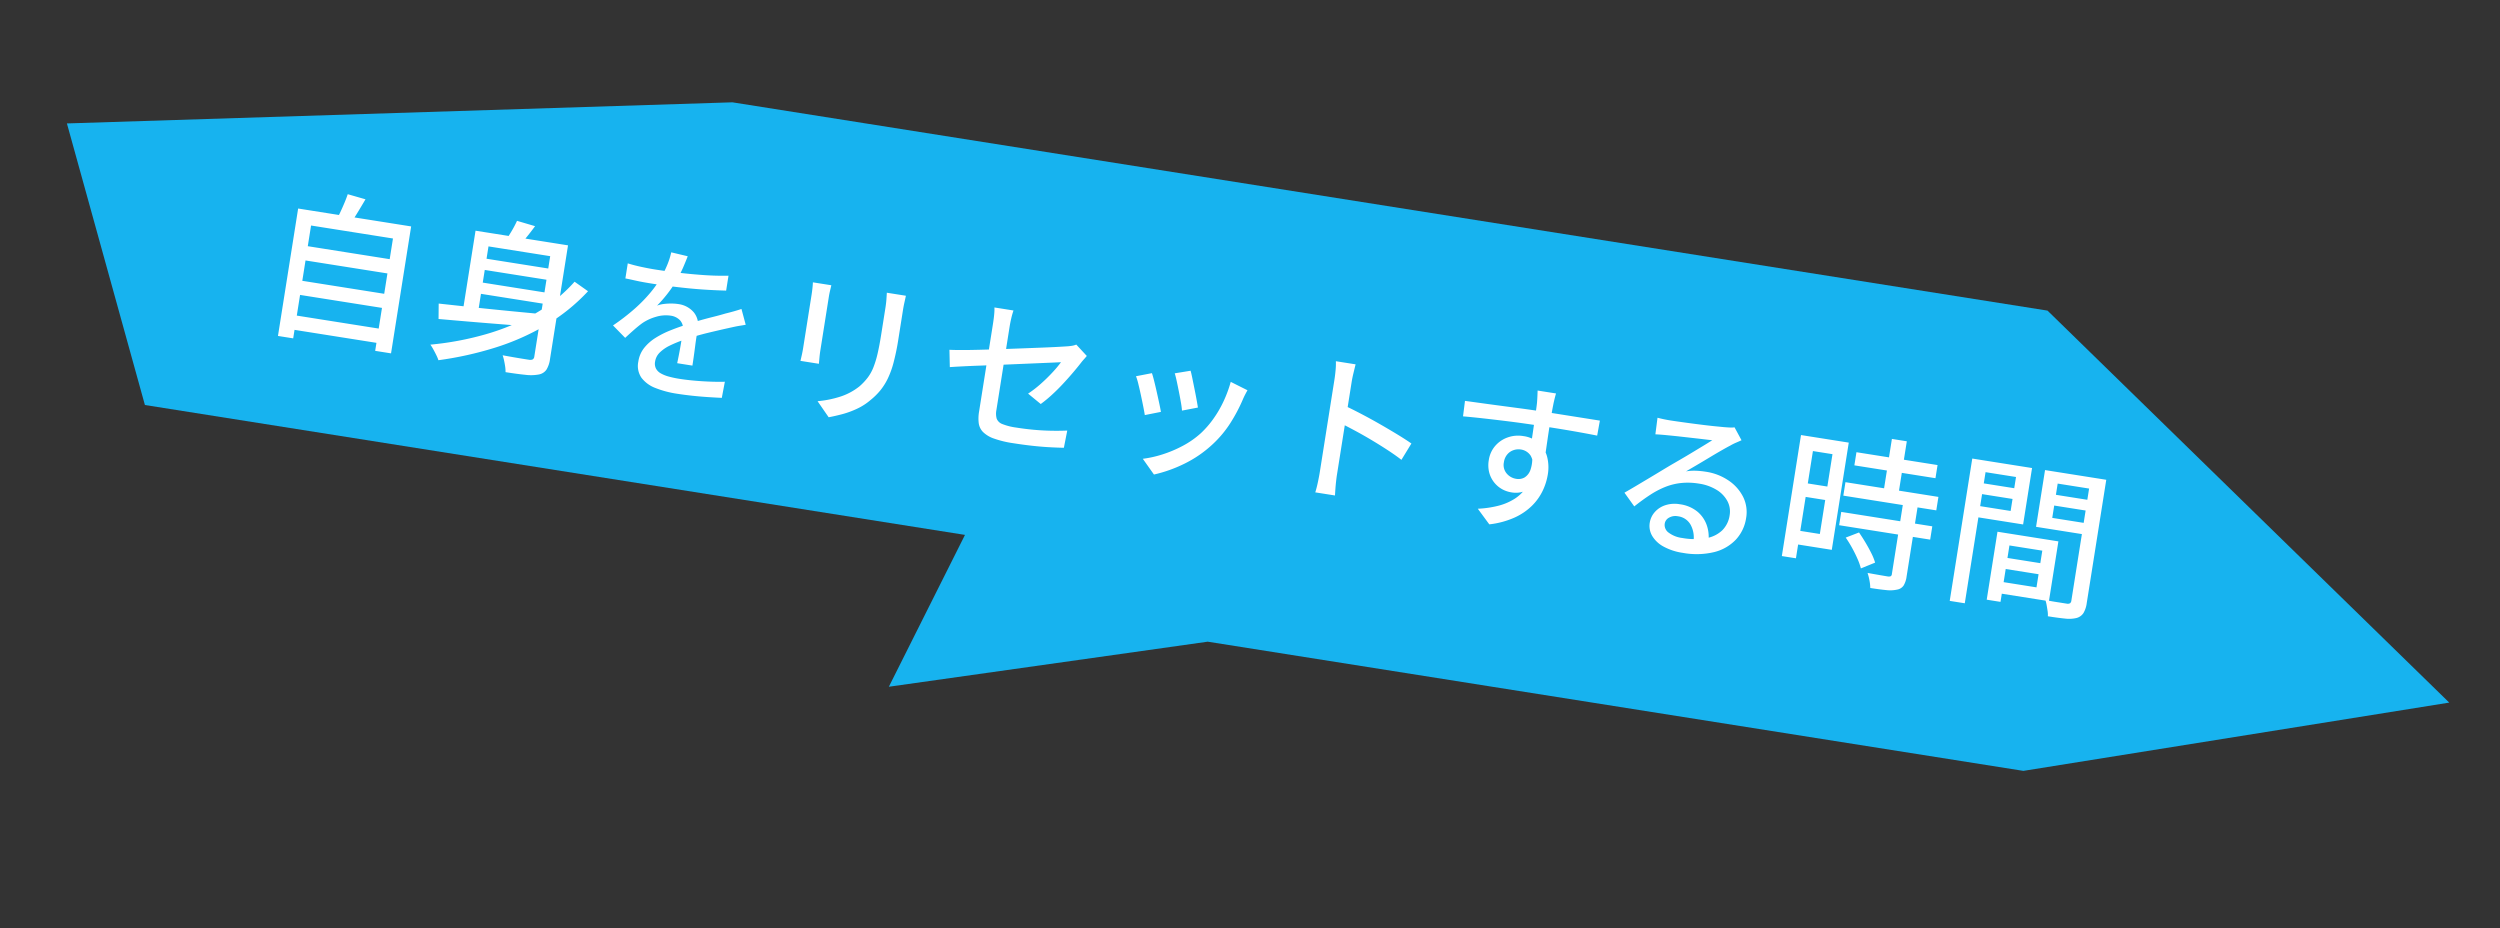 <svg xmlns="http://www.w3.org/2000/svg" width="308.101" height="114.393" viewBox="0 0 308.101 114.393">
  <rect x="0" y="0" width="308.101" height="114.393" fill="#333333" stroke="none"/>
  <g id="グループ_541" data-name="グループ 541" transform="translate(-896.437 -3506.202)">
    <path id="パス_2347" data-name="パス 2347" d="M13022.967-114h-102.326l-14.923-32.771,80.6-15.4h164.092l56.458,39.969-50.521,16.521h-101.779l-37.94,11.631Z" transform="translate(-11865.104 1647.478) rotate(9)" fill="#17b3ef"/>
    <path id="パス_2357" data-name="パス 2357" d="M4.38-9.82h11.3v1.78H4.38Zm0,4.32h11.3v1.76H4.38Zm0,4.34h11.3V.62H4.38ZM3.1-14.22H17.2V1.62H15.22V-12.4H5V1.68H3.1Zm5.76-2.7,2.26.28q-.36.92-.74,1.84t-.72,1.6l-1.7-.32q.18-.5.35-1.09t.32-1.2Q8.78-16.42,8.86-16.92Zm17.46,5.18h9.22v1.4H26.32Zm0,2.98h9.22v1.4H26.32Zm8.38-6.18h1.96V-.76A3.3,3.3,0,0,1,36.43.61a1.464,1.464,0,0,1-.83.73,5.285,5.285,0,0,1-1.61.3q-1.01.06-2.49.06a4.162,4.162,0,0,0-.15-.66Q31.24.68,31.1.32a5.6,5.6,0,0,0-.28-.62q.7.02,1.39.03t1.21.01h.72a.731.731,0,0,0,.44-.13.515.515,0,0,0,.12-.39ZM22.04-5.36l3.88-.19q2.22-.11,4.73-.26t4.97-.31L35.58-4.5q-2.36.2-4.75.39t-4.58.35q-2.19.16-3.93.28Zm16.12-5.28,1.82.9a23.2,23.2,0,0,1-4.51,4.97,29.865,29.865,0,0,1-5.76,3.71,42.3,42.3,0,0,1-6.61,2.6,4.753,4.753,0,0,0-.35-.57q-.23-.33-.48-.65a5.765,5.765,0,0,0-.45-.52A37.1,37.1,0,0,0,28.4-2.55a27.669,27.669,0,0,0,5.58-3.46A19.248,19.248,0,0,0,38.16-10.64Zm-8.18-6.3,2.3.3q-.42.82-.9,1.64t-.88,1.38l-1.7-.36q.34-.66.67-1.48A13.617,13.617,0,0,0,29.98-16.94Zm-4.86,2h10.2v1.66H27v8.74H25.12Zm26.32-.98q-.12.58-.33,1.41a16.69,16.69,0,0,1-.61,1.87,15.5,15.5,0,0,1-.83,1.72,16.156,16.156,0,0,1-1.01,1.6,3.432,3.432,0,0,1,.79-.33,7.056,7.056,0,0,1,.92-.2,5.82,5.82,0,0,1,.85-.07,3.031,3.031,0,0,1,2.02.69,2.455,2.455,0,0,1,.82,1.99v.98q0,.58.02,1.22t.03,1.26q.01.62.01,1.08h-1.9q.02-.38.04-.89t.03-1.07q.01-.56.01-1.08v-.92a1.585,1.585,0,0,0-.54-1.3,1.944,1.944,0,0,0-1.22-.4,4.16,4.16,0,0,0-1.79.42,5.892,5.892,0,0,0-1.53,1.02q-.42.42-.87.96T45.4-4.78L43.68-6.06a26,26,0,0,0,2.34-2.48,18.4,18.4,0,0,0,1.59-2.25,13.109,13.109,0,0,0,.99-2.03,12.4,12.4,0,0,0,.52-1.67,9.12,9.12,0,0,0,.24-1.59ZM44.28-13.9q.8.12,1.76.17t1.68.05q1.34,0,2.9-.06t3.15-.2q1.59-.14,3.01-.4v1.86q-1.06.14-2.26.26t-2.44.19q-1.24.07-2.38.1t-2.08.03q-.42,0-.99-.01t-1.18-.05q-.61-.04-1.17-.06ZM59.82-8.7q-.28.1-.65.22t-.73.26q-.36.14-.66.26-1.02.4-2.37.96T52.64-5.7a13.967,13.967,0,0,0-1.66,1,4.682,4.682,0,0,0-1.09,1.04,1.973,1.973,0,0,0-.39,1.18,1.365,1.365,0,0,0,.24.84,1.5,1.5,0,0,0,.67.49,4.126,4.126,0,0,0,1.04.24,12.106,12.106,0,0,0,1.37.07q1.2,0,2.72-.14t2.84-.38L58.32.66q-.72.08-1.68.17T54.67.97q-1.01.05-1.91.05a11.915,11.915,0,0,1-2.7-.28,3.9,3.9,0,0,1-1.9-.97,2.587,2.587,0,0,1-.7-1.93,3.512,3.512,0,0,1,.45-1.77,5.556,5.556,0,0,1,1.18-1.43,11.223,11.223,0,0,1,1.63-1.18q.9-.54,1.78-.98.94-.5,1.75-.87t1.52-.67q.71-.3,1.33-.6.52-.22.98-.43t.92-.45Zm18.94-6.62q-.02.38-.05.84t-.03,1v3.56a28.68,28.68,0,0,1-.13,2.94,10.99,10.99,0,0,1-.41,2.13,7.476,7.476,0,0,1-.69,1.58,8.21,8.21,0,0,1-.97,1.31A7.233,7.233,0,0,1,75-.63a10.816,10.816,0,0,1-1.7.95q-.86.38-1.6.64L70.04-.78a12.921,12.921,0,0,0,2.65-.98,7.455,7.455,0,0,0,2.15-1.62,7.221,7.221,0,0,0,.85-1.24A5.458,5.458,0,0,0,76.19-6a11.923,11.923,0,0,0,.24-1.74q.07-.98.07-2.3v-3.44q0-.54-.04-1t-.08-.84Zm-9.28.16q-.02.3-.05.68t-.03.8v6.7q0,.38.03.85t.05.77h-2.3q.02-.24.05-.71t.03-.91v-6.7q0-.28-.02-.73t-.06-.75ZM89.9-2.62V-13.56q0-.32-.01-.68t-.04-.72a5.1,5.1,0,0,0-.09-.64h2.38a9.365,9.365,0,0,0-.12,1q-.04.56-.04,1.04v10.4a2.318,2.318,0,0,0,.2,1.05,1.174,1.174,0,0,0,.8.55,7.176,7.176,0,0,0,1.74.16q1.12,0,2.18-.07t2.08-.21Q100-1.82,101-2.02L100.92.14q-.86.12-1.86.22T96.95.51q-1.11.05-2.27.05A12.363,12.363,0,0,1,92.2.36a3.537,3.537,0,0,1-1.44-.59,1.933,1.933,0,0,1-.68-.99A4.889,4.889,0,0,1,89.9-2.62Zm12.04-8.86q-.1.18-.27.44t-.29.48q-.34.62-.81,1.39T99.56-7.6q-.54.8-1.13,1.54a15.762,15.762,0,0,1-1.17,1.32L95.52-5.76a14.132,14.132,0,0,0,1.39-1.48q.67-.82,1.2-1.62a13.481,13.481,0,0,0,.81-1.36q-.18.04-.87.18l-1.73.35-2.28.46-2.52.51q-1.28.26-2.46.49t-2.12.43q-.94.2-1.46.32l-.38-2.1q.56-.06,1.51-.21t2.14-.37q1.19-.22,2.49-.47t2.56-.5l2.37-.47q1.11-.22,1.91-.39t1.14-.25a6.859,6.859,0,0,0,.69-.18,2.3,2.3,0,0,0,.53-.24Zm12.92-.2q.14.3.36.89l.47,1.26q.25.67.46,1.27t.31.92l-1.88.68a9.639,9.639,0,0,0-.28-.95q-.2-.59-.44-1.24t-.47-1.25q-.23-.6-.41-.96Zm7.3,1.28q-.14.38-.23.66t-.15.52a20.047,20.047,0,0,1-1.07,3.14,13.4,13.4,0,0,1-1.73,2.9,14.321,14.321,0,0,1-3.13,2.97,16.781,16.781,0,0,1-3.45,1.87l-1.66-1.7a13.506,13.506,0,0,0,2.32-.92,14.774,14.774,0,0,0,2.31-1.44,10.9,10.9,0,0,0,1.93-1.86,11.56,11.56,0,0,0,1.24-1.97,13.553,13.553,0,0,0,.92-2.36,15.069,15.069,0,0,0,.5-2.51Zm-11.96-.24q.18.34.43.93t.52,1.27q.27.68.51,1.3t.38,1.04l-1.9.7q-.12-.38-.36-1.03t-.51-1.35q-.27-.7-.52-1.29a7.577,7.577,0,0,0-.43-.89Zm22.34,8.8V-13.4q0-.48-.04-1.11a8.566,8.566,0,0,0-.14-1.13h2.46q-.04.48-.09,1.1t-.05,1.14V-1.84q0,.32.02.78t.06.93q.04.47.08.85h-2.46q.08-.52.12-1.25T132.54-1.84Zm1.68-8.58q.98.28,2.2.69t2.46.88q1.24.47,2.36.93t1.9.84l-.9,2.18q-.84-.46-1.89-.93t-2.15-.91q-1.1-.44-2.13-.8t-1.85-.62Zm25.56-5.54q-.02.12-.05.42t-.05.6q-.02.3-.02.44-.02.38-.03,1.05t-.01,1.47q0,.8.01,1.61t.02,1.52q.01.71.01,1.19l-1.94-.8v-.91q0-.59-.01-1.34t-.02-1.49q-.01-.74-.02-1.36t-.03-.94q-.04-.48-.09-.9t-.07-.56ZM148.84-13.3q.86-.02,1.93-.04t2.27-.05l2.39-.06q1.19-.03,2.27-.04t1.92-.01h6.02l-.04,1.88q-.86-.04-2.33-.07t-3.69-.03q-1.32,0-2.72.02t-2.81.07q-1.41.05-2.72.11t-2.43.14Zm10.64,5.84a6.62,6.62,0,0,1-.39,2.45,3.1,3.1,0,0,1-1.11,1.46,3.019,3.019,0,0,1-1.74.49,3.437,3.437,0,0,1-1.21-.22,3.285,3.285,0,0,1-1.08-.67,3.3,3.3,0,0,1-.78-1.1,3.623,3.623,0,0,1-.29-1.49,3.435,3.435,0,0,1,.51-1.87,3.61,3.61,0,0,1,1.36-1.27,3.825,3.825,0,0,1,1.85-.46,3.62,3.62,0,0,1,2.07.56,3.474,3.474,0,0,1,1.25,1.51,5.265,5.265,0,0,1,.42,2.15,7.378,7.378,0,0,1-.3,2.03,6.614,6.614,0,0,1-1,2.03,7.4,7.4,0,0,1-1.89,1.79,10.488,10.488,0,0,1-2.97,1.33l-1.7-1.68a12.432,12.432,0,0,0,2.42-.75,6.992,6.992,0,0,0,1.86-1.16,4.818,4.818,0,0,0,1.21-1.64,5.314,5.314,0,0,0,.43-2.21,2.415,2.415,0,0,0-.53-1.74,1.739,1.739,0,0,0-1.29-.54,1.872,1.872,0,0,0-.88.22,1.739,1.739,0,0,0-.68.64,1.9,1.9,0,0,0-.26,1.02,1.63,1.63,0,0,0,.55,1.31,1.9,1.9,0,0,0,1.27.47,1.529,1.529,0,0,0,.99-.33,1.787,1.787,0,0,0,.57-1.04,4.287,4.287,0,0,0-.08-1.81Zm13.12-7.5q.38.04.81.06t.79.02q.3,0,.97-.01t1.52-.03q.85-.02,1.69-.05t1.51-.07l.99-.06q.54-.04.83-.08a2.193,2.193,0,0,0,.45-.1l1.1,1.44q-.3.2-.62.4a6.378,6.378,0,0,0-.64.46q-.38.28-.99.77t-1.31,1.08q-.7.59-1.38,1.15t-1.22,1a5.979,5.979,0,0,1,1.2-.27,10.347,10.347,0,0,1,1.2-.07,6.743,6.743,0,0,1,2.98.64,5.317,5.317,0,0,1,2.08,1.72,4.234,4.234,0,0,1,.76,2.5,4.953,4.953,0,0,1-.83,2.82A5.483,5.483,0,0,1,182.09.3a9.327,9.327,0,0,1-3.81.7,7.039,7.039,0,0,1-2.42-.38,3.658,3.658,0,0,1-1.61-1.07,2.424,2.424,0,0,1-.57-1.59,2.56,2.56,0,0,1,.41-1.39,2.936,2.936,0,0,1,1.16-1.04,3.7,3.7,0,0,1,1.73-.39,4.321,4.321,0,0,1,2.27.55,3.793,3.793,0,0,1,1.4,1.45,4.388,4.388,0,0,1,.53,1.96l-1.82.26a3.234,3.234,0,0,0-.69-1.96,2.082,2.082,0,0,0-1.69-.76,1.59,1.59,0,0,0-1.05.34,1.014,1.014,0,0,0-.41.8,1.157,1.157,0,0,0,.67,1.04,3.482,3.482,0,0,0,1.73.38,8.634,8.634,0,0,0,2.9-.43,3.789,3.789,0,0,0,1.82-1.26,3.263,3.263,0,0,0,.62-2.01,2.712,2.712,0,0,0-.56-1.68,3.641,3.641,0,0,0-1.54-1.15,5.761,5.761,0,0,0-2.24-.41,8.314,8.314,0,0,0-2.19.27,7.453,7.453,0,0,0-1.85.78,10.581,10.581,0,0,0-1.69,1.26q-.83.75-1.71,1.71L170.02-5.2q.6-.48,1.32-1.08l1.45-1.21q.73-.61,1.38-1.16t1.09-.91q.42-.34,1.02-.83t1.24-1.03l1.22-1.03q.58-.49.96-.83-.32.02-.88.04t-1.23.05l-1.35.06q-.68.03-1.24.06t-.86.05q-.36.02-.75.05t-.73.07Zm24.88.36H207.6v1.64H197.48Zm-.76,3.86h11.6v1.68h-11.6Zm.06,3.7h11.36v1.66H196.78Zm4.76-9.86h1.86v7.22h-1.86Zm2.6,7.66h1.84V-.42a2.815,2.815,0,0,1-.19,1.14,1.205,1.205,0,0,1-.71.62,4.072,4.072,0,0,1-1.32.27q-.8.05-1.98.05a5.152,5.152,0,0,0-.24-.89,6.729,6.729,0,0,0-.38-.89q.86.02,1.59.03t.97.01a.654.654,0,0,0,.33-.09.358.358,0,0,0,.09-.29ZM197.82-4l1.52-.88q.48.5.98,1.1t.92,1.19a6.721,6.721,0,0,1,.64,1.07l-1.62.98a7.264,7.264,0,0,0-.59-1.09q-.39-.61-.87-1.23A14.066,14.066,0,0,0,197.82-4ZM191.3-15.62h5.06V-2.24H191.3v-1.7h3.3V-13.9h-3.3Zm.1,5.76h4.04v1.68H191.4Zm-1-5.76h1.76V-.52H190.4ZM217.08-4.64h5.8v1.38h-5.8Zm-.1-3h6.8V-.18h-6.8V-1.62H222V-6.2h-5.02Zm-.8,0h1.72V.84h-1.72Zm-3.54-5.62h5.32v1.34h-5.32Zm9.26,0h5.38v1.34H221.9Zm4.6-2.8h1.92V-.68a3.229,3.229,0,0,1-.21,1.29,1.484,1.484,0,0,1-.75.73,4.04,4.04,0,0,1-1.39.29q-.85.05-2.13.05a2.793,2.793,0,0,0-.13-.63q-.11-.35-.23-.7a4.09,4.09,0,0,0-.26-.61q.56.04,1.12.04h1.6a.57.57,0,0,0,.36-.12.505.505,0,0,0,.1-.36Zm-13.7,0h6.36v7.04H212.8v-1.4h4.58v-4.24H212.8Zm14.68,0v1.4h-4.9v4.28h4.9v1.4h-6.7v-7.08Zm-15.78,0h1.88V1.7H211.7Z" transform="translate(927.894 3545.46) rotate(9)" fill="#fff"/>
  </g>
</svg>
